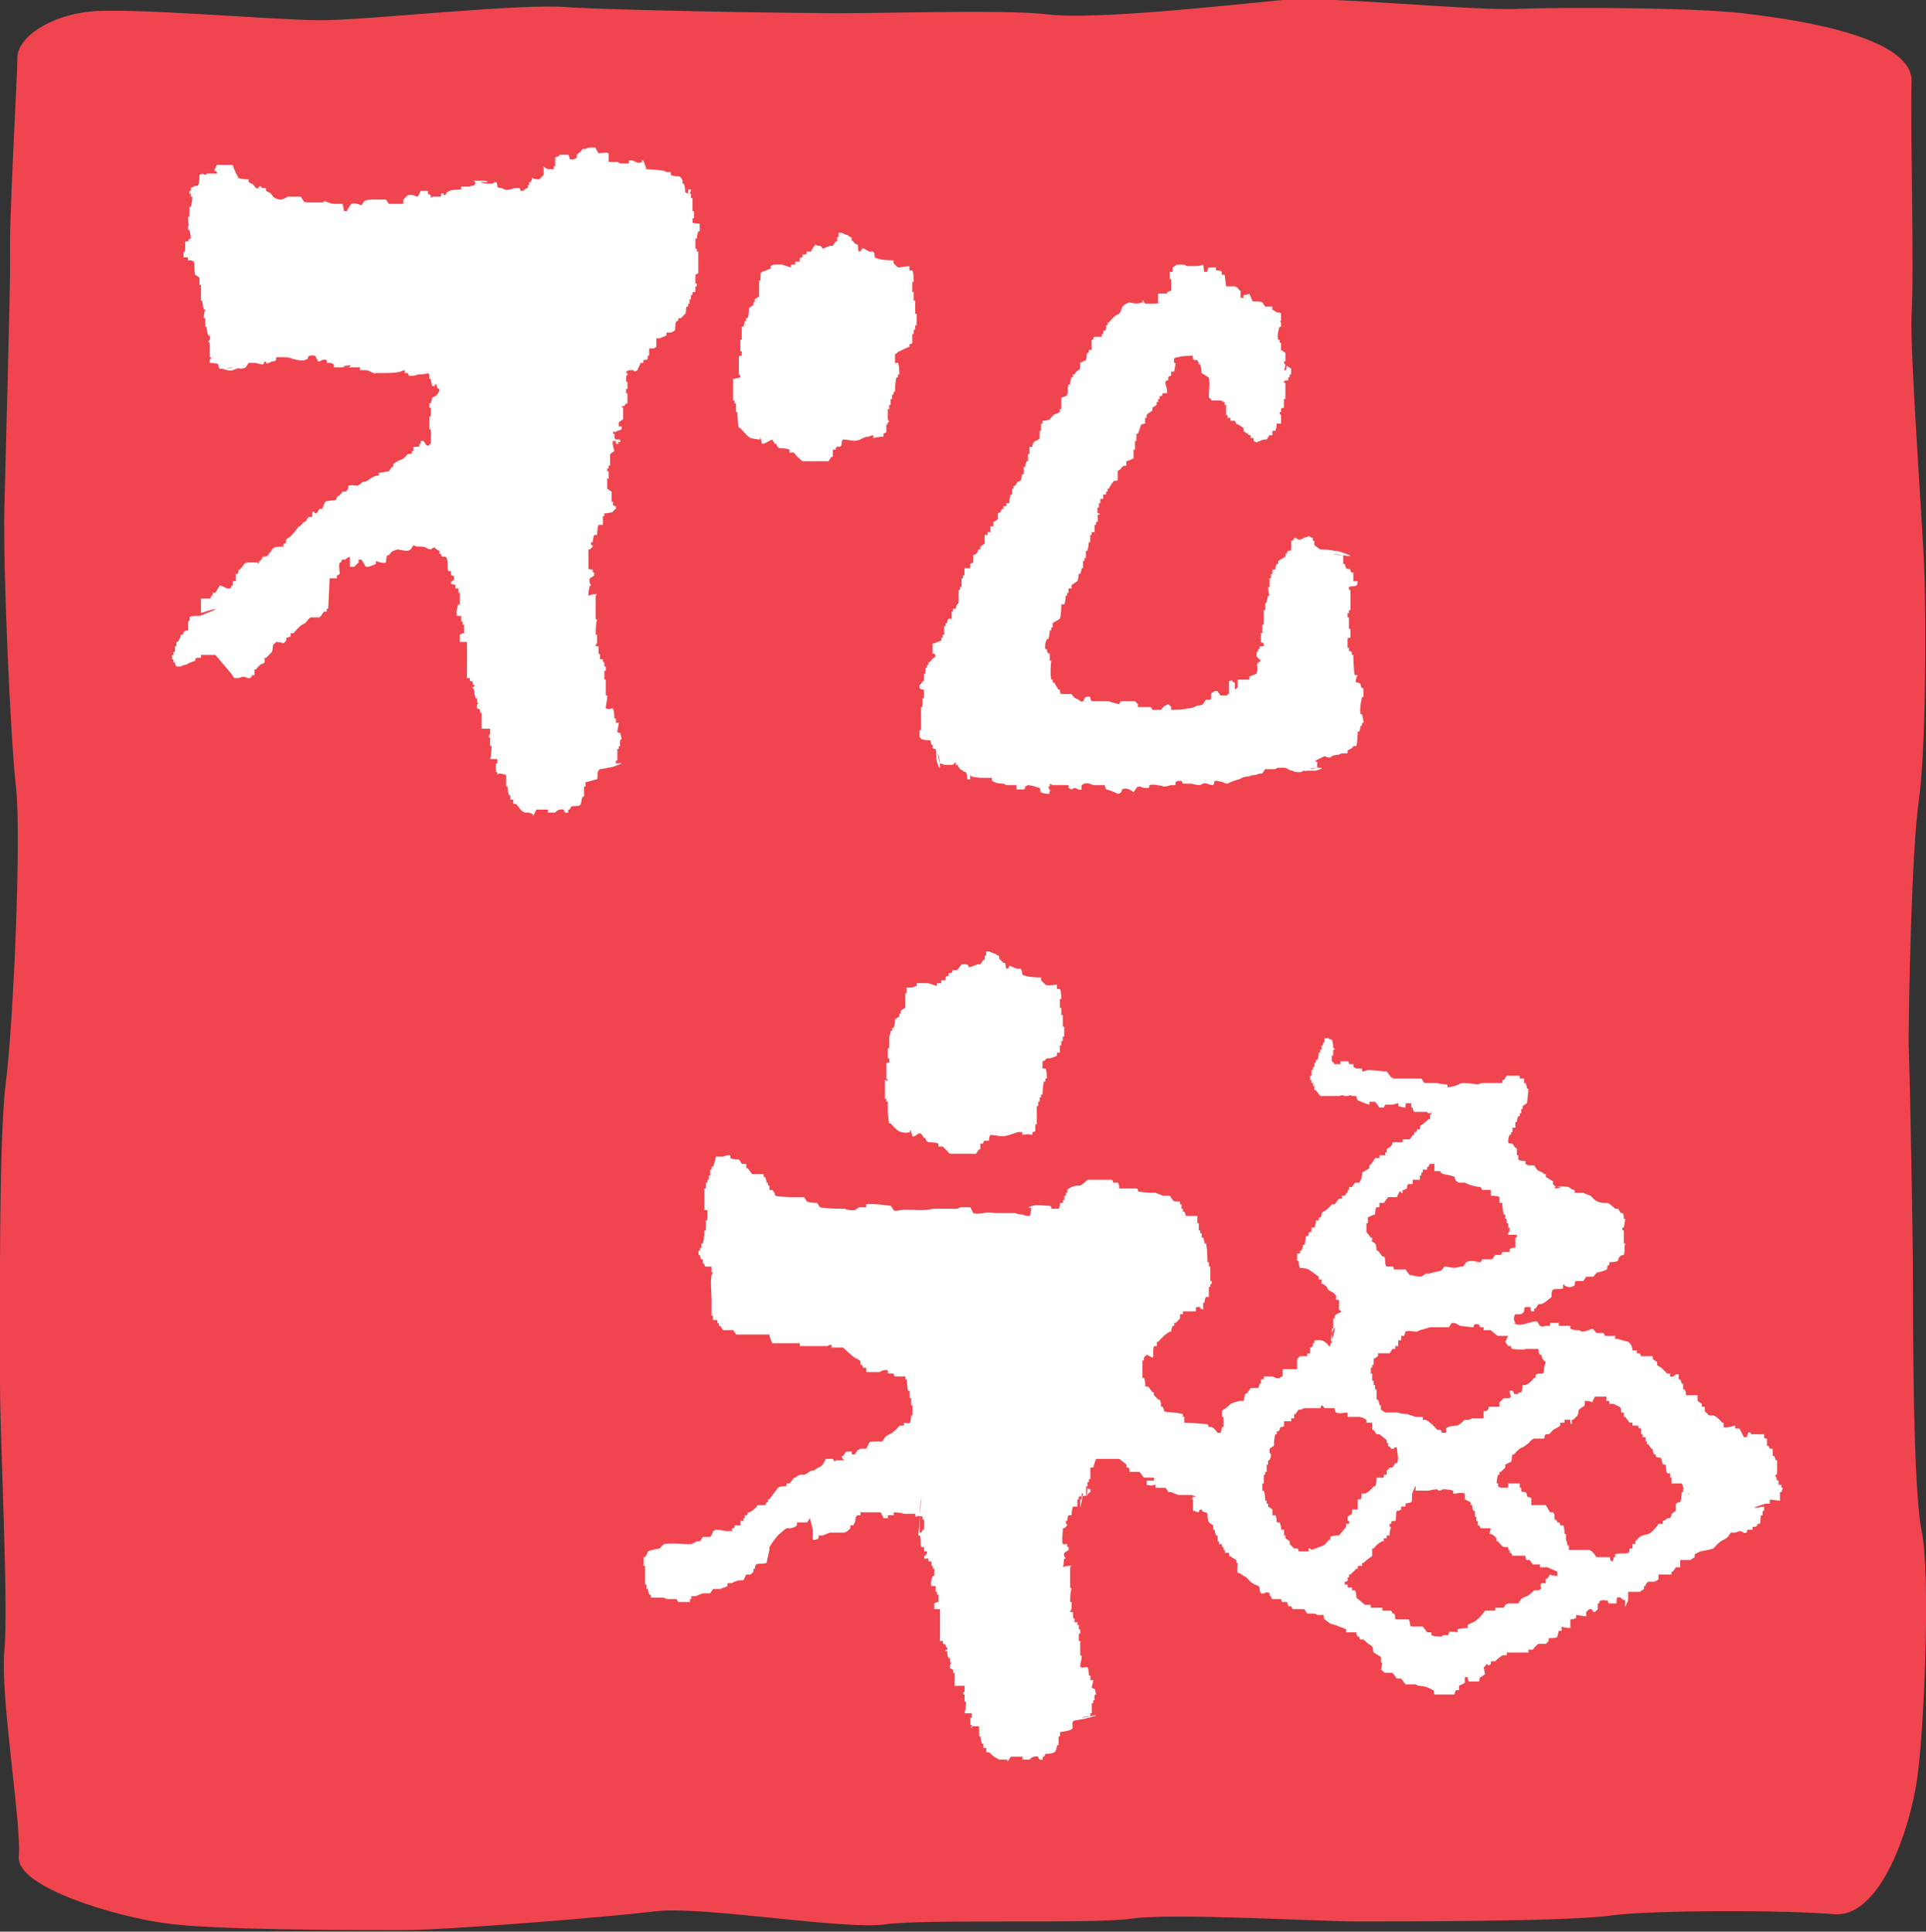 <?xml version="1.0" encoding="UTF-8"?><svg id="_レイヤー_2" xmlns="http://www.w3.org/2000/svg" viewBox="0 0 13.32 13.36"><rect x="0" y="0" width="13.32" height="13.36" fill="#333333" stroke="none"/><defs><style>.cls-1{fill:#fff;}.cls-1,.cls-2{stroke-width:0px;}.cls-2{fill:#f0454e;}</style></defs><g id="_レイヤー_1-2"><path class="cls-2" d="m13.29,10.59c-.06-.29-.06-1.42-.06-1.73,0-.31-.02-1.36-.03-1.64,0-.27.02-1.33.07-1.68.05-.35.05-1.21.04-1.55-.01-.34-.1-1.5-.09-1.81.02-.31-.01-1.31,0-1.61.02-.31-.77-.43-1.1-.47-.33-.05-1.28-.05-1.6-.04-.32.02-1.33-.09-1.65-.06-.32.03-1.3.14-1.62.1-.32-.04-1.31,0-1.59-.01-.28,0-1.41-.02-1.73-.04-.32-.03-1.39.09-1.71.09-.32,0-1.32-.09-1.6-.06C.34.11.12.26.12.4c0,.14-.06,1.14-.05,1.39,0,.26-.03,1.32-.04,1.72-.01.4.04,1.57.08,1.93.04.35-.02,1.67-.07,2.05C-.01,7.87,0,9.15,0,9.56c0,.41.06,1.55.03,1.86-.03.31.12,1.2.1,1.42-.02.22.7.42,1,.46.3.05,1.33.05,1.65.05.31,0,1.42-.09,1.75-.13.33-.04,1.3.13,1.59.09.29-.04,1.43,0,1.71-.04.28-.04,1.29.02,1.56.02.27,0,1.46,0,1.74-.04.28-.04,1.22-.04,1.56-.01.34.02.55-.68.58-1.03.04-.35.08-1.34.02-1.62"/><path class="cls-1" d="m6.51,4.43s0,0,0,0c0,0,0,0,0,0v-.02h.01v-.02h.01s0-.04,0-.06h.01v-.02h.01s0-.02.01-.03h.02s0-.03,0-.05h.01v-.02h.02s0-.02.01-.03h0s.01-.01.01-.01c0-.02,0-.06,0-.09h.01v-.02h.01s0-.04,0-.06h.01v-.02h.01s0-.03,0-.05c0,0,.04,0,.04,0,0,0,0-.02,0-.03,0,0,.02-.01.02-.01,0-.02,0-.03,0-.05,0,0,.01,0,.02-.01h0s.01-.01.01-.01c0,0,0-.02.01-.02h.01v-.02l.03-.02s0-.04,0-.06h.02v-.02s.02,0,.02,0c0,0,0-.03,0-.04h.02v-.03s.02-.01.02-.01h0s.01-.01.01-.01c0-.01,0-.03,0-.04,0,0,.01,0,.02-.01,0,0,0-.01.01-.02h.01v-.02h.02v-.02h.02s0-.03.01-.06h.01s0-.02,0-.04h.01v-.02h.01l.02-.03s.02,0,.02-.01c.01-.02,0-.02.01-.04h.01s0-.03,0-.05h.01s0-.02.01-.04h.01s0-.03,0-.05h.01s0-.03,0-.05h.02s0-.03.02-.04h0s.03-.01.03-.02c0-.01,0-.03,0-.05h.01s0-.03,0-.05h.01v-.02s.04,0,.05-.01h0s.03-.04.05-.04h0s.02-.01.02-.01c0,0,0-.02,0-.02h.01s0-.06,0-.08c0,0,.04-.01.04-.02.01-.02,0-.04.01-.07h.01s0-.02.01-.05h.01v-.02s0,0,.01,0c0,0,.02-.03.03-.03h0s.01-.01.01-.01c0-.02,0-.03,0-.04,0,0,.02-.01.02-.01h0s.02-.01.02-.01c.01-.02,0-.02.01-.05h.01v-.02h.02s0-.05,0-.07h.01s0-.02.01-.02c0,0,.04,0,.05,0v-.02h.01v-.02s.02-.01.02-.01c0,0,0-.02,0-.03h.01v-.02h.01s.03-.04.05-.05h0s.02-.01.02-.01c.02-.02.01-.05.05-.07h0s.02-.01.02-.01h0s.05.02.09,0c.03,0-.03-.02.01-.01,0,0,0,.01.01.02h.02s.02,0,.02,0c0,0,.08,0,.05-.01,0,0,0,0,0,0,0,0,0-.05,0-.06.02,0,.04,0,.06,0,0-.01.02-.02.03-.02,0-.03,0-.05,0-.08h-.01s0-.03,0-.05h.02v-.03l.03-.02s.03,0,.05,0h0s.02.01.02.01h0s.04,0,.06,0h0s.03,0,.05-.01c.01.02,0,.02.01.05h.02s0-.02.01-.03c.01,0,.04,0,.05,0v.02s.04,0,.04.01v.02h.02s.01.08.01.08c.01,0,.04,0,.06,0h0s.02.01.02.01h0s.01.02.02.02c0,.01,0,.03,0,.05h.02v-.02s.03,0,.04-.01c0,0,.02.04.02.05.02.01.04,0,.07.01l.02.03s.03,0,.05,0v.02l.03.02h0s.03,0,.03.01c0,0,0,.04,0,.05h-.01s.01.01.01.01c0,.01,0,.02,0,.03h-.01s-.02.05-.01.09h.01v.02h.01s0,.03,0,.05l.03.02s0,.04,0,.06h-.01s0,.02.01.02h0s0,.02-.01.04c.03,0,.01-.01.02-.03,0,0,.03.02.03.02,0,.02,0,.03,0,.04h-.01v.02h-.01v.02s-.03,0-.03.01c0,.02,0,0,.01.01,0,.04,0,.08,0,.11h-.01s0,.04,0,.06c0,0-.02,0-.02.01v.02h-.01s0,.02.01.02c0,.01,0,.04,0,.06h-.03s0,.03-.01.05h-.02v.03h-.02l-.02.03h-.02s-.03.01-.05.02h0s-.02-.01-.02-.01v-.02h-.02v-.02s-.02,0-.02-.01h0s-.02-.01-.03-.02v-.02s-.03-.02-.03-.02h0s-.02-.01-.02-.01c0,0-.01-.02-.01-.02,0,0-.03,0-.03,0v-.02h-.02v-.02h-.01s0-.05,0-.07h-.01v-.02s-.02,0-.02-.01h0s-.05,0-.07,0c0,0-.01-.02-.02-.02,0-.04.01-.1,0-.14l-.05-.03s0-.04-.01-.06h-.01s0-.02-.01-.03h-.02s-.01-.01-.01-.01v-.02s-.08,0-.1.01h0s-.02,0-.03.01c0,0,0,.03,0,.03h.01s0,.03-.01.06h-.02v.03s-.02,0-.02.01v.02h-.01s-.01.01-.01.01c0,.03.02.06.01.08,0,0-.03,0-.03,0,0,0,0,.02-.01.02h-.01v.02h-.01v.02h-.01v.02l-.03.02v.02s-.03.02-.03.02h0s-.01.01-.01.01v.02h-.01s0,.03,0,.04c0,0-.02,0-.03.01h0s-.01.04-.02.06h-.01s0,.03,0,.05h-.01s0,.04,0,.06h-.01s0,.04,0,.06c0,0-.04.02-.05.02,0,0,0,.02,0,.03,0,0-.02,0-.03.01h0s-.01.02-.02.02h0s-.01.01-.01.01c0,.02,0,.04,0,.06,0,.01-.02,0-.03.01h0s-.03.04-.03.05h-.01v.02h-.01v.02h-.02v.03h-.02v.03h-.01s0,.02,0,.03h-.01s0,.04,0,.04c0,0,.03,0,.01.01-.02,0,0,.02-.01.05h-.01v.02h-.01s0,.03,0,.05c0,0-.02,0-.02,0v.02h-.01s0,.03,0,.05h-.01s0,.03-.01.06h-.01s0,.03,0,.05h-.01v.02h-.01s0,.03,0,.05h-.01s0,.02-.01.04h-.01s0,.03-.01.05c0,0-.03.02-.03.02h0s-.01.01-.01.01v.02h-.02v.03h-.01v.02h-.01s0,.04-.01.06h-.02s0,.07-.01.1l-.05.03s0,.02,0,.03h-.01v.02h-.01s0,.03-.01.06h-.01s-.02.04-.01.07h.01s0,.02.01.03h.01s0,.03,0,.05h.01s-.01.08,0,.13h.01v.02h.01l.03.05h.01s0,.03.01.03c.02,0,.05,0,.07,0h0s.02.03.03.03h0s.02.01.02.01h0s.02.02.03.01c.01,0,0-.04.05-.03,0,0,0,.02.01.03.04,0,.08,0,.12,0h0s.02.01.03.01h0s.03.01.04.01c0,0,.01-.02.01-.02.02,0,.08,0,.1,0h0s.02.02.02.02v.02s.02,0,.03,0h0s.02,0,.06,0c0,0,.01.02.01.02.02,0,.04,0,.06,0,0,0,.02-.03.03-.03h0s.02-.01.02-.01h0s.02.02.02.02v.02h.02s.06,0,.09-.01h0s.03,0,.05-.01h0s.02-.01.02-.01h0s.03,0,.04-.01l.02-.03s.03,0,.03,0c.01-.01,0-.02.01-.05.03,0,0,0,.02-.01h.02l.02.03h.02s0,0,.03,0c0,0,0-.01,0-.01,0,0,0,0,.01,0,0-.03,0-.06,0-.09,0,0,.02,0,.02-.01,0,.02,0,0,.01.02h.01s0,.03,0,.05c0,0,.02-.02.02-.01,0-.02,0-.04,0-.06.02,0,.06,0,.08,0v-.02s.05-.02.05-.02c.02-.06-.02-.06.03-.09,0,0-.03-.03-.03-.03,0,0,0-.05.01-.03v-.02h.01s0-.02.01-.02h.02v-.02s-.02-.01-.02-.01c0-.02,0-.04,0-.06h.01s0-.04,0-.06h.01s0-.07,0-.1h.01s0-.03,0-.05h.01s0-.02.01-.05h.01s-.01-.03-.01-.06h.01s0-.04,0-.06h.01s0-.02,0-.03h.01s0-.02,0-.03h.02s0-.02.01-.04h.01v-.02l.05-.03v-.02h.01s0-.02.01-.02c0,0,.02,0,.02-.01,0-.02,0-.04,0-.06,0,0,.02,0,.02-.02.03,0,.02.02.05.01h0s.03-.02.06-.02c.01.02,0,0,.02.01v.02h.01s0,.03,0,.03c0,0,.04.03.04.03h0s.07,0,.1.01h0s.03,0,.05.01c.09.03.06.03.01.02,0,0,0,0,0,0-.12-.02-.05,0,0,0,0,.02,0,.04,0,.06h.01s.01.03.01.03c.01.01.02,0,.03.01,0,0,0,.02.01.02h.01s0,.04,0,.06h.03s0,.03-.01.03c-.02.01-.03,0-.05.01v.02h.01s0,.11,0,.14h-.01v.02h-.01s0,.03,0,.03h.01s0,.05,0,.08h.01s0,.04,0,.06c0,0-.02,0-.02.01,0,.02,0,.04,0,.06h.01v.02s.02.01.02.01v.02h.01s0,.1.01.14h.02s-.02.03-.01.05c0,0,.02,0,.03.01,0,0,0,.02.01.03h.01s0,.04,0,.06h-.01s-.02.08-.01.12h.01s.01.03.01.06h-.01v.02h-.01s0,.02-.01.04h-.01s0,.08-.01.1h-.02s0,.01-.02.02h0s-.02.01-.02.01v.02h-.03s-.02,0-.03.01h0s-.03,0-.05.01c0,0,0,.01-.02.01h0s-.03-.01-.03-.01h0s-.02.01-.04.02h0s-.02.01-.02.01c-.01.02,0,0,.01.01,0,0,0,.03,0,.04-.04,0-.09.02,0,0,0,0,0,0,0,0,.03,0,.06,0-.01.02-.02,0-.05,0-.07,0h0s.02.01-.01,0c-.01,0-.02.01-.02.01-.01,0-.02,0-.03,0h0s-.02,0-.03-.01h0s-.02,0-.03-.01h0s-.02-.01-.02-.01h0s-.02,0-.02,0h-.02s.01,0-.01,0c-.01,0-.02.01-.02.01-.02,0-.05,0-.07,0l-.02.03h-.02s-.02.01-.03.01h0s-.03,0-.04.01h0s-.03,0-.05.01h0s-.02.01-.02.01h0s-.04.01-.06.02h0s-.02.01-.02.01h0s-.02,0-.03-.01h0s-.04-.01-.06-.01h0s0,.02-.01.03c-.04,0-.04-.02-.07-.01h0s-.02.01-.02.01h0s-.03,0-.06-.01h0s-.02,0-.02,0c-.01,0-.03,0-.04,0,0,0,0-.02-.02-.02h0s-.02,0-.03.01v.02h-.03s-.03.01-.05.01h0s-.07-.02-.1-.01c0,0,0,.02-.01.02h-.02s-.02,0-.03-.01h0s-.03,0-.03.01l-.02.03s-.04-.04-.08-.02c0,0,0,.03-.03.03h0s-.02-.01-.02-.01h0s-.05-.02-.06-.02c0,0-.01-.03-.01-.03-.02,0-.06,0-.08,0h0s-.04-.02-.06-.01c0,0,0,0-.02.01,0,0,0,.03,0,.03-.02.01-.03-.01-.05-.01h0s-.02.01-.02.01h0s-.02-.01-.02-.01h0v-.02s-.08,0-.11,0h0s-.02-.01-.02-.01h0v.02h-.01s.01.04.02.03h0s-.02,0-.01.02c-.02,0-.04,0-.06-.01-.01,0,0-.02-.01-.03,0,0-.06-.02-.08-.02h0s-.02.01-.02.01c0,0,0,.02-.01.02-.02,0-.03,0-.05,0v-.03s-.05,0-.07,0h0s-.02-.01-.02-.01h0s-.04,0-.06-.01h0s-.02-.01-.02-.01v-.02s-.04,0-.06,0h0s-.05,0-.08-.01h0s-.01-.01-.01-.01c0,0,0,.03,0,.03h-.02s0-.03-.01-.05c0,0-.02,0-.02-.01h0s-.02-.01-.02-.01l-.02-.03h-.01v-.02s-.02.02-.02.02h-.02s-.02,0-.02,0h-.02s-.02-.01-.03-.01c0-.05-.03-.12,0,0h0s.01.08-.02-.01c-.01-.04,0-.06-.01-.09,0,0-.02,0-.02-.01v-.02h-.01s0-.03-.01-.03c-.01,0-.04,0-.06-.01,0-.02,0,0-.01-.01,0-.02,0-.03,0-.05h.01c0-.05,0-.11,0-.16h.01s0-.04,0-.06h.01s0-.04,0-.06c-.01,0-.02,0-.03-.01h0v-.02s.02-.02.02-.03h.01s0-.03,0-.05h.01s0-.03,0-.04h.01v-.02h.01v-.02h.01s.02-.03.03-.03h0s.01-.01.01-.01c0-.02-.01-.02-.02-.02,0-.02,0-.05,0-.07h.01Zm-4.91.23l.02.03s.03,0,.03,0h0s.03-.01.03-.01h0s.02,0,.03.01h0s0,0,.03,0c0,0,0,0,0,0-.02,0,0-.02,0,0,0,0,0,0,0,0v-.02h.02s0-.04,0-.04h.01s.03-.04.05-.04h0s.01-.01.01-.01c0-.01,0-.02,0-.03h.01s.01-.01.01-.01h0s.03-.03.03-.03c.01-.02,0-.05.02-.06h0s.01-.01.01-.01h0s.03,0,.05.01h0s.02-.02.02-.02v-.02s.02,0,.03-.01v-.02h.02s.03-.04.06-.06h0s.02-.01.02-.01c.02-.02.02-.03.04-.04h0s.03,0,.06,0h0s.01-.01.01-.01c0,0,.02-.03.02-.03h.02v-.02h.01s.01-.21.01-.21h.05v-.02s.02-.01.02-.01c0-.02-.01-.06,0-.08h.01s0-.02.01-.02h.02s.01-.01.01-.01h0s.02-.01.02-.01v.07h.03s.03-.03.03-.03v-.02h.02l.03.05h.02s.03-.01.05-.02v-.02s.05.02.07.01c0,0,0-.04.01-.05h.01s.02-.03.03-.03h0s.03-.01.03-.01h0s.05.01.07.01h0s.02-.01.02-.01l.02-.03s.02.01.02.01c.01,0,.02,0,.03,0h0s.03,0,.04.01h0s.02.01.03.01h0s.02-.02.03-.01h0s.01.01.01.01h0s.02.01.02.01v.02h.01s0,.02.01.02h.02s.01.01.01.01c.01.02,0,.06.01.09h.02s0,0,0,0c0,0,0,0,0,0,0,.01,0,.02,0,.03,0,0,.02,0,.02.01,0,0,0,.04-.01.02,0,0,0,.02-.01.01v.02s.03,0,.03.01v.02h.02s0,.02,0,.03h.01v.02h0s0,.04,0,.06h-.01s-.02.05-.01.08h.03s0,.03,0,.04h.01v.02h.01s0,.04,0,.06h-.01s-.02.01-.02.01c0,.01,0,.03,0,.05.01,0,.03,0,.05,0v.17s0,.06,0,.08h.02v.02s.02,0,.02.01c0,.02,0,.01.01.02.02.01-.03.01-.01.02h0s.01.01.01.01c0,.02,0,.03.01.06h.01s0,.02,0,.03h.01s-.02.02-.01.04c0,0,.01,0,.02.01v.02h.01s0,.07,0,.1c0,0,0,0,0,0t0,0s0,0,0,.01c.01,0,.04,0,.06,0,0,.02,0,.03,0,.04,0,0-.01,0-.01.02h.01s0,.04,0,.06h.01s0,.05-.01.09c.01,0,.04,0,.05,0,0,.01,0,.02,0,.03h-.01s0,.04,0,.06h.01v.02s0,0,0,0c0-.01,0,0,0,0,0,0,0,0,0,0,0,0,0,0,.01,0,0,0-.02,0,0-.01.01,0,.02,0,.05.01,0,.03,0,.05,0,.08h.01s0,.03.01.06h.01s0,.02,0,.03h.02v.03h.02s.03.04.04.05h0s.02.01.02.01h0s.02,0,.02,0h0s.02,0,.03.01c.02,0,0,.01,0,.01,0,0,0,0,.01,0h0s.02-.04.02-.04c.02,0,.05,0,.08,0v.02s.03,0,.05,0c0,0,.02-.03.06-.02,0,0,0,.03.03.02v-.02h.01s.01-.02.01-.02c.02-.01.04,0,.06-.01.01,0,.01-.04.02-.06h.01s0-.05,0-.07h.01s0-.02,0-.03c.01,0,.07-.02.08-.02.01-.02-.01-.05.02-.07h0s.07-.01.1-.02c.08-.03.05-.02.01-.02h0c-.11.03-.05.01,0,0v-.02h.01s0-.05,0-.08h.01v-.02h.01s-.01-.04.01-.05c0,0-.01-.04-.01-.04,0,0-.02,0-.02-.01,0-.01.01-.05.01-.06h-.02v-.03h-.01s0-.04-.01-.07c-.04,0-.01.01-.05,0,0-.04.01-.04.01-.09h-.01v-.11h-.01s0-.04,0-.06h.01s0-.02,0-.03h-.01s0-.02,0-.03h-.01v-.02h-.02v-.04s0,0,0,0c0,.01-.02,0,0,0,0,0,0,0,0,0h-.01s0-.03,0-.05h-.02s0-.02.01-.02c0-.02,0-.04,0-.06h-.01s0-.09.01-.1h0s-.01-.01-.01-.01v-.16s0,0,.01-.01c-.03,0-.03,0-.06.01,0-.03,0-.03.01-.07h.01s-.02-.02-.01-.05l.03-.02v-.02h-.01v-.02s-.03,0-.03-.01c0-.03,0-.1,0-.13h.01s.02-.02.02-.02c0-.02-.02,0-.01-.03h.01s0-.03.01-.05h.02s0-.05.01-.07c0,0,.03,0,.03,0,0-.01,0-.04,0-.06h.01v-.02s.04,0,.06-.01c0,0,0-.01.02-.02v-.02s-.02,0-.02-.01v-.02h-.01s0-.02,0-.03h0s0-.03,0-.04l-.03-.02s0-.05,0-.07h.01s0-.03,0-.05h-.01v-.02h.01v-.02h.01s0-.06,0-.08l.03-.02s-.02-.06-.01-.07h.02v.02h.02s-.02-.02.01-.01v-.02s-.03,0-.03,0h0s0,0-.01-.01c0-.01,0-.02,0-.03h-.01s0-.03.01-.01h0s.02-.01.05-.02v-.02h-.02s0-.02,0-.03l.03-.02s0-.05,0-.08c-.02,0,0-.02.01-.01,0-.02.02-.02.02-.02,0-.02,0-.05,0-.07h-.01s0-.03,0-.03h.01s0-.03,0-.05h-.01s0-.07.01-.04v-.02s-.03,0,.01-.02c.01,0,.02,0,.03,0h0s.01.01.01.01h0s.02-.01.02-.01c0-.01.02-.04.02-.05h.02v-.02s.03,0,.03-.01v-.02h.01s0-.03,0-.05c0,0,.02,0,.03,0h0s.02-.01.02-.01c0,0,0-.05,0-.06h.02s.03-.01.05-.02v-.02h.03s.03-.01.03-.02c0,0,0-.05.01-.06h.01s0-.02.01-.02h.01s.03-.03.03-.03c.01-.02,0-.03.01-.05h.01v-.02h.01s0-.02,0-.03h.01s0-.02,0-.03h.01v-.02h.02s0-.03,0-.04h.01v-.02h-.01s0-.04,0-.06c0,0,.02-.01.02-.01,0-.04,0-.11,0-.15h-.01v-.02h-.01s0-.05,0-.07h.01s0-.02.01-.05h.01s0-.04,0-.05c0-.01-.03,0-.05-.01v-.03h.01s0-.03,0-.05h-.01s0-.06,0-.09h-.01s0-.03,0-.03h-.01s.01-.02.01-.03h-.02s0,.03,0,.03c0,0-.02-.01-.02-.01,0-.02,0-.03-.01-.06h-.01s.01-.03-.02-.05h0s-.04,0-.06-.01v-.02h-.03s-.02-.01-.02-.01h0s-.08-.01-.12-.01c0-.01-.02-.06-.02-.06-.03-.01,0,0-.01.01-.04.02-.05-.02-.09-.01v.02h-.06s-.02-.01-.02-.01h0s-.03,0-.06,0c0,0,0-.05,0-.06-.02-.01-.05,0-.07,0h0s-.02-.03-.02-.04c0,0-.02,0-.04,0,0,0-.01,0-.03.01h-.02s-.02.03-.03.03h0s-.01.01-.01.01v.02s-.02.02-.05.01c0,0,0-.02-.01-.03-.02,0-.04,0-.06,0,0,.02-.03.01-.03.02,0,.01,0,.04,0,.06h-.01v.02s-.03,0-.04,0h0s-.02-.01-.02-.01h0s-.01-.01-.01-.01c0,.01,0,.04,0,.06,0,0-.03.03-.03.03-.02,0-.03,0-.05-.01,0,.01,0,.01-.01.03h-.01v.02h-.01v.02s-.03.01-.03.02h-.02s0-.02-.01-.02c0,0-.02,0-.03,0h0s-.05.02-.07.01h0s-.02-.01-.02-.01h0s-.03,0-.03-.01c0,0,0-.03-.01-.03-.02,0-.02.01-.02.01-.01,0-.03,0-.05,0h0s-.08-.02,0-.01h0s.04,0-.01-.01c-.01,0-.04,0-.06,0-.04,0,.02,0-.01.03-.01.01-.02,0-.03.01h0s-.05,0-.06,0v.02s-.06,0-.08.01h0s-.02.01-.02.01c0,0-.01.02-.01.02-.02,0,0-.02-.03-.01v.02s-.04,0-.06,0h0s-.01.01-.01.01v-.02s-.02-.01-.02-.01v-.02s-.03,0-.05,0c0,0-.02.04-.02.04-.02,0-.03-.02-.07-.01h0s-.03.03-.03.03c0,0,0,.03,0,.03-.01,0-.03,0-.04,0h0s-.02,0-.06,0l-.02-.03s-.02,0-.03,0h0s-.02,0-.02,0c-.02,0-.03,0-.05,0h0s-.03,0-.05.01l-.02.03s-.04-.02-.07-.01h0s-.03.04-.03.05h-.02s-.01-.05-.01-.05c-.01,0-.03,0-.05,0h0s-.03,0-.05-.01h0s-.02-.01-.03-.01h0s0,.01,0,.01h0s0,0,0,0c-.01,0-.03,0,0,0h0s0,0,0,0c0,0,0,0-.01,0-.03,0-.07,0-.1,0h0s-.03,0-.03-.01l-.02-.03s-.07,0-.09,0h0s-.03.02-.05.02h0s-.03,0-.05-.02h0s-.02-.03-.03-.03h0s-.02-.01-.02-.01v-.02h-.03s0-.02-.02-.01c0,0,0,.02-.02.01h0s-.02-.03-.03-.03h0s-.02-.01-.02-.01v-.02s-.06,0-.07-.01h0s-.03-.05-.04-.09h-.11s-.03.06-.01.04c0,0,.02.02.01.02-.01,0-.05,0-.07,0h0s-.01.01-.01.01h0s-.02-.01-.02-.01h0s-.02.01-.02.01c0,.02,0,.05-.01.07,0,.01-.02,0-.03.01h0s-.02.01-.02.01v.02h-.01v.02h.01v.02h.01s0,.04-.01.07h-.01s0,.05,0,.07h-.01s0,.06.01.06h-.01s0,.02,0,.03h.01s.01.03.01.06h-.01s-.01.02-.01.02h-.02s0,.04,0,.06c0,0,0,0,0,0,0,0,0,0,0,0,0,0,0,0,0,.01h-.01s0,.04,0,.04c0,0,.02,0,.03,0v.02s.04,0,.04.01c.01.02,0,.06.01.09l.03.02s0,.03,0,.05h.01s0,.08,0,.11h.01s0,.03.01.06h.01s-.01.02-.01.06h.01s0,.04,0,.06h.01s0,.03.01.06h.01s.01.03-.01.04h0s.01.01.01.01c0,.04,0,.07,0,.1h.01s0,.03-.01.01c0,0,0,.03,0,.03h.01s.04,0,.05.01c0,0,0,.02.01.03h.02s.05.02.07.01c.06-.02.04-.02.01-.02h0c-.09.02-.04,0,0,0h0s.05.02.08,0l.02-.03h.02s0-.01,0-.01c0,0,.02,0,0,0,0,0-.01,0,0,.01.01,0,.02,0,.03,0h0s.03.01.05.01c0,0,.01-.02.01-.02.02,0,0,.02.03.01h0s.02-.01.02-.01h0s.02,0,.03-.01v-.02s.04,0,.06,0h0s.03,0,.05.01h0s.06.02.09.01h0s.02-.01.02-.01c0,0-.01-.03.05-.02,0,0,.02.04.02.04.03,0,.02-.02.06-.01v.02h.03s.02.01.02.01v.02h.03s.04,0,.06,0c0,0,0,0,.01,0h0c-.11,0,.07-.03,0,0h0s.06,0,.08,0v.02s.03,0,.04,0h0s.02,0,.03.01h0s.02.01.03.01h0s-.02.01.01,0c.02,0,.03,0,.05,0h0s-.01,0,.01,0h.01s.07,0,.1-.01h0s.02-.01.03-.01v.02h.02s.01.02.01.02c.02,0,.04,0,.06-.01h0s.05,0,.07-.01h0s.01.01.01.01c0,0,0,.02,0,.03h.01s0,.02.01.05h.02s-.01-.02.01-.01c0,0,0,.03.02.03h0s0,.03-.03.05h0s-.02.01-.02.01c0,0-.01.04-.01.04h-.01s0,.02,0,.03h.01s0,.04,0,.06h-.01s0,.06,0,.09h.01s0,.07,0,.1c-.02,0,0,.02-.03.01l-.02-.03h-.02v.02h-.01v.02s-.04,0-.04,0c0,.01,0,.02,0,.03h-.01s0,.02-.01.02h-.02s-.03.04-.05.04h0s-.02.01-.02.01h0s-.02.01-.03.02v.02h-.01l-.02.03h-.01s-.04.01-.06.01c0,0,0,0,0,0,0,0,0,0,0,0,0,0,0,0,0,0,0,0,0,0,0,0,0,0,0,0,0,0v.02h-.01s-.02,0-.03.01h0s-.02.01-.02.01h0s-.01.01-.01.01h0s-.02.01-.02.01h0s-.02,0-.03.01h0s-.01.01-.01.01h0s-.02.01-.02.01h0s-.04-.01-.06,0h0s0,.03-.02.04h-.02s-.02.03-.03.03h0s-.01.01-.01.01c-.01.02.01,0-.01.02h0s-.05,0-.07.01c0,0-.02.04-.02.05h-.02l-.02.03s-.03,0-.01-.01h-.02s0,.03,0,.03c0,.01-.02,0-.03.01h0s-.01.02-.02.03h-.01s-.02.03-.03.03h0s-.01.01-.01.01h0s-.03.04-.05.06l-.03.02s0,.03-.01.03h-.01v.02s-.05,0-.07.01h0s-.04.06-.05.06h-.02l-.02.03h-.01v.02s0,0-.01-.01c-.01,0-.04,0-.06,0h0s-.02,0-.03.01h0s-.03.04-.03.04h-.01s0,.03-.01.03h-.01s0,.03,0,.05h-.02v.03h-.01s0,.02-.01.02h-.02s-.02-.01-.02-.01h0s-.02-.01-.03-.01h0s-.03.05-.03.05h-.02v.02h-.01s0,.02-.01.02c-.02,0-.04,0-.06,0v.1c.09-.03.18-.05-.01.02,0,0-.02,0-.03,0h0s-.03,0-.04.01h0s.01.02-.01.03c0,.01,0,.05,0,.06h-.01s-.02.01-.02.01c0,0,0,.02-.01.02h-.01s0,.02-.02.05h-.01s0,.02,0,.03h-.01s0,.03,0,.04h-.01v.02h-.01s0,.02,0,.03h.01v.02h.01s0,.02.01.03c.01,0,.02,0,.03,0h0s.02-.01.02-.01h0s.02,0,.03-.01h0s.02-.01.05-.02c0,0,0-.02.01-.02,0,0,.03,0,.03,0v-.02s.08,0,.1,0m3.59-1.91h-.01s0,.1,0,.15h.01v.02h.01s0,.04,0,.06h.01s0,.08.01.11h.01s.04.05.07.07h0s.05.01.06.01c.02,0,0-.01,0-.01,0,0,0,0,0,0,0,0,0,0,.01,0,0,0,.01.04.01.04.02,0,.03-.01.05-.02h0s.02-.01.02-.01c0,0,.02.03.02.03h.01s0,.02.02.03h0s.05,0,.07.01v.02h.03s.03.04.05.05h0s0,.01.02.01c.01,0,.03,0,.04,0-.01,0-.03,0-.04,0-.2,0,.05,0,.05,0h0c.05,0,.07,0,.12,0l.02-.03h.01s0-.04,0-.05h.02s0-.02.01-.02h.02s.01-.01.01-.01c0-.01,0-.03.01-.04.05,0,.07.02.12,0h0s.03-.02.06-.02h0s.02-.01.03-.01v.02s.04-.01.07-.01v-.02s.02-.01.02-.01c0-.02,0-.03,0-.05h.01s0,0,0,0c-.02,0,0-.02,0,0,0,0,0,0,0,0v-.02h.01s-.01-.02-.01-.02c0-.02,0-.05,0-.07h.01s0-.02,0-.03h.01s0-.02,0-.04h.01s0-.02,0-.03h.01v-.02h.01s0-.06.01-.1h.01v-.02h.01s0-.07-.01-.08h-.02s0-.04,0-.06c.01,0,.02-.02.03-.02h0s.02-.01.02-.01h0s.04-.02.05-.02v-.02s.02,0,.02-.01c0-.02,0-.04,0-.06h.01s0-.02,0-.03h.01v-.03h.01s0-.05,0-.08h-.01s0-.06,0-.09h-.01s0-.04,0-.06h-.01s0-.05,0-.07h.01s0-.07-.01-.08h-.02v-.03s-.08.01-.08.01h0s-.03-.03-.03-.03v-.02h-.02s-.08,0-.11-.02h0s0-.03-.01-.04h-.03s-.04-.03-.05-.02c0,0,0,.02-.02.02-.01-.02,0-.03-.01-.05h-.01s-.03-.03-.03-.03v-.02s-.02,0-.02-.01h0s-.03-.01-.05-.02h-.02v.03h-.01s0,.02,0,.03h-.01l-.02.03h-.02s-.05.02-.05.02c0,0-.01-.02-.02-.02h0s-.03,0-.03-.01h0s-.03.04-.03.05c0,0-.03,0-.03,0,0,0,0,.02-.01.02h-.02v.02s-.02,0-.02.01v.02h-.03v.02h-.03v.02s-.06-.02-.06-.02c-.01,0-.04,0-.06,0h0s-.02.01-.02.01v.02h-.01s-.02.01-.02.01h0s-.03.01-.03.01h0s-.01.01-.01.01c0,0,0,.03,0,.05h-.01s0,.08,0,.11l-.03.02v.02h-.01v.02l-.03.02s0,.05-.01.07h-.01v.02h-.01s0,.02-.01.04h-.01s0,.06,0,.09h-.01s0,.06,0,.08h.01s0,.03,0,.03c0,0-.02,0-.02.01,0,.04,0,.09,0,.12,0,0,.01,0,.01.02"/><path class="cls-1" d="m6.13,7.47h-.01s0,.09,0,.13h.01v.02h.01s0,.03,0,.05h0s0,.07.01.1h.01s.04.05.07.06h0s.04.01.06,0c.02,0,0,0,0-.01,0,0,0,0,0,0,0,0,0,0,.01,0,0,0,.01.04.01.04.02,0,.03-.01.04-.02h0s.02,0,.02,0c0,0,.02.03.02.03h.01s0,.02.02.03h0s.05,0,.07.01v.02h.03s.03.03.04.04h0s0,.01.02.01c.01,0,.02,0,.04,0-.01,0-.03,0-.04,0-.2,0,.05,0,.05,0h0c.05,0,.07,0,.12,0l.02-.03h.01s0-.03,0-.04h.02s0-.02.01-.02h.02s.01,0,.01,0c0-.01,0-.03.01-.04.05,0,.07.02.13,0h0s.03-.01.06-.02h0s.02,0,.03,0v.02s.04-.01.07,0v-.02s.02,0,.02-.01c0-.01,0-.03,0-.04h.01s0,0,0,0c-.02,0,0-.01,0,0,0,0,0,0,0,0v-.02h0s0-.02,0-.02c0-.02,0-.04,0-.06h0s0-.02,0-.03h.01s0-.02,0-.03h.01s0-.02,0-.03h.01v-.02h.01s0-.05.01-.09h.01v-.02h.01s0-.06-.01-.07h-.02s0-.03,0-.05c.01,0,.02-.01.03-.02h0s.02,0,.02,0h0s.04-.01.05-.02v-.02s.02,0,.02,0c0-.02,0-.03,0-.05h.01s0-.02,0-.03h.01s0-.02,0-.03h.01s0-.05,0-.07h-.01s0-.06,0-.08h-.01s0-.03,0-.05h-.01s0-.04,0-.06h.01s0-.06-.01-.07h-.02v-.03s-.07.01-.08,0h0s-.03-.03-.03-.03v-.02h-.02s-.08,0-.11-.02h0s0-.02-.01-.04h-.03s-.04-.02-.05-.02c0,0,0,.02-.02.02-.01-.02,0-.02-.01-.04h-.01s-.03-.03-.03-.03v-.02s-.02,0-.02-.01h0s-.03-.01-.05-.02h-.02v.03h-.01s0,.02,0,.03h-.01l-.02.03h-.02s-.05.02-.06.02c0,0,0-.02-.02-.02h0s-.03,0-.03,0h0s-.03.04-.03.04c0,0-.03,0-.03,0,0,0-.01.02-.01.02h-.02v.02s-.02,0-.02.01v.02h-.03v.02h-.03v.02s-.06-.02-.06-.02c-.01,0-.05,0-.06,0h0s-.02,0-.02,0v.02h-.01s-.02.01-.02.01h0s-.02,0-.03,0h0s-.01,0-.01,0c0,0,0,.03,0,.04h-.01s0,.07,0,.1l-.03.02v.02h-.01v.02l-.03.02s0,.04-.01.06h-.01v.02h-.01s0,.02-.01.04h0s0,.05,0,.08h-.01s0,.05,0,.07h.01v.03s-.02,0-.02,0c0,.03,0,.08,0,.11,0,0,.01,0,.01.02"/><path class="cls-1" d="m12.31,10.38s0-.05,0-.06h.01s.01-.03.01-.03h-.01v-.02s-.02,0-.02,0c0-.01,0-.02,0-.03h-.01s0-.01-.01-.03h-.01s.02-.01.02-.02v-.03s0,0,0,0c0-.02,0-.04,0-.06h-.01s0-.01-.01-.03h-.01s0-.04,0-.05h-.02s-.01-.02-.01-.02h-.01s0-.03,0-.05c0,0-.02,0-.02-.01v-.02h-.02s-.05,0-.07,0c0,0,0-.02-.02-.01,0,0,0,0-.01.03h-.02s-.02-.04-.03-.06c0,0-.03,0-.03,0v-.02s-.07.02-.08.01c0,0,0-.03,0-.03h-.01s-.03-.04-.06-.05h0s-.03,0-.03,0h0s-.03-.03-.03-.03c0,0,0-.02,0-.03h-.02v-.02l-.03-.02s0-.03,0-.04c-.02,0-.06,0-.08,0,0-.02,0-.02-.01-.04h-.01s0-.03,0-.04h-.01s0-.01-.01-.03h-.01s0-.03,0-.03c-.02-.02-.03.02-.06.01v-.02h-.02s-.03-.03-.04-.04h0s-.02-.01-.03-.02v-.02l-.03-.02v-.02s-.05,0-.08,0c0,0-.01-.02-.01-.02h-.02v-.02h-.03s0-.04-.03-.06h0s-.05-.01-.07-.02h0s-.02,0-.02,0v-.02s-.05,0-.07,0c0,0-.01-.02-.01-.02-.01,0-.04,0-.05,0h0s-.02-.03-.03-.03h0s-.04.02-.07.02h0s-.02-.01-.02-.01h0s-.02,0-.02,0h0s-.02,0-.04-.01v-.02s-.06,0-.08,0v-.02h-.02s-.04,0-.04,0v.02h-.03s-.02.01-.04,0c0,0-.02-.03-.02-.03-.02,0-.03,0-.06.01h0s-.06.02-.08.01c-.03-.01-.02-.01-.01-.01,0,0-.01-.02-.01-.02,0-.02,0-.03.01-.04h0s0,0,.01,0h.02s.02,0,.03-.02c0,0,0-.03.01-.03,0,0,.03,0,.03,0,.01,0,0,.01.01.03h.02v-.02h.01l.02-.03h.02s.02-.01.02-.01h0s.04-.03.05-.04v-.02h0s0-.02.01-.03c.01-.01.05,0,.07-.01v-.03s.02.03.06.02h0s.02-.01.02-.01c0,0,0-.03.01-.03.01,0,.03,0,.05,0l.02-.03h.02s.03,0,.03,0h0s.02-.03.03-.03h0s.05-.01.06-.02c.01,0,0-.01.01-.03h.01v-.02s.04,0,.06-.01h0s0-.03.03-.04h0s.01,0,.01,0c.01-.03,0-.04.01-.08h-.01s0-.06,0-.09h-.01v-.02h.01s.01-.05.01-.06h-.01s0-.04-.01-.04h-.01l-.02-.03h-.02s-.03-.03-.05-.04h0s-.03,0-.03,0h0s-.03,0-.06-.02h0s-.02-.02-.03-.03h0s-.03-.01-.05-.02h0s-.04,0-.06,0v-.02h-.01s-.02-.01-.03-.02h0s-.06-.01-.08,0c0,0,0,0-.01,0h0c.09,0-.05.02,0,0h0s-.02-.02-.02-.02v-.02s-.05-.03-.05-.03v-.02s-.02,0-.02-.01h0s-.03-.01-.04-.02l-.02-.03h-.02s-.02,0-.02,0h0s-.02-.01-.02-.01v-.02s-.04,0-.05-.01c0,0,0-.02,0-.03h-.01s0-.03,0-.05h-.01l-.02-.03s-.03,0-.03-.01c0-.02,0-.03.01-.05h.01s0,0,0,0c-.02,0,0-.01,0,0,0,0,0,0,0,0v-.02h.01s0-.02,0-.03h.02s0-.03,0-.04h.01s0-.02.01-.04h.01v-.02h.01s0-.02,0-.03h.01v-.02l.03-.02s.01-.08.01-.1h-.01s0-.02-.01-.04h-.01s0-.03,0-.03c0,0-.03,0-.03,0v-.02s-.08,0-.09,0l-.02.03h-.01v.02s-.04,0-.04,0h0s-.02,0-.03,0h0s-.05,0-.07,0h0s-.03.01-.03.01h0s-.07-.01-.1-.01h0s-.02,0-.03.01h0s-.05.02-.08.02v-.02s-.05,0-.07-.01h0s-.07,0-.07,0h0s-.02,0-.02,0l-.02-.03s-.02,0-.03,0h0s-.04,0-.07,0h0s-.07,0-.09,0h0s-.02-.01-.02-.01l-.03-.04h-.02s-.09-.01-.11-.01h0s-.02.01-.04.01v-.02s-.03,0-.04,0h0s-.02-.01-.02-.01v-.02h-.03s0-.02-.01-.02c-.01,0-.03,0-.05,0,0,0,0,.02,0,.02-.02,0-.03,0-.05,0,.02,0-.01-.02-.01-.02,0-.01,0-.03,0-.04h.01s0-.02,0-.04c.01,0,.01,0,.01-.01h-.01s0-.05-.01-.06c0,0-.02,0-.02-.01h0s-.01,0-.01,0h-.02v.03h-.01v.02h-.01s0,.02,0,.03h-.01v.02h-.01s0,.03-.01.05h-.01v.02h-.01s0,.02,0,.03h-.01v.02h-.01s0,.02,0,.04h-.01s0,.02,0,.03h.01v.02h.01v.02h.01s0,.02,0,.03h.01l.03.04s.02,0,.02,0c0,0,.03,0,.03,0h0s.06,0,.08,0h0s.03-.01.04,0h0s.02,0,.02,0h0s.02-.01.03,0h0s.02,0,.03,0c0,0,0,.02.01.03,0,0,.07.03.08.03v-.02s.02,0,.04,0l.03.04s.02,0,.03,0c0,0,.01-.02.01-.02.02,0,.03,0,.05,0h0s.04-.01.04-.01v.02h0s.03.01.05.01c0-.02,0-.03.01-.03h.02s0,0,0,0c0,0,0,0,.01,0,0,0,0,.02,0,.03h.01s0,.02.01.03h.02s.05,0,.07,0c0,0,0,.01.02.01.02,0,0-.01,0-.01,0,0,0,0,.01,0,0,.01,0,.02-.01.02,0,0,0,.02,0,.03h-.01s-.03.03-.05.04h0s-.01.01-.01.01v.02s-.02,0-.02,0c0,0,0,.02-.01.02h-.01v.02h-.01l-.02.03s-.03,0-.05,0h0v.02h-.01s-.03,0-.05,0h0s-.01,0-.01,0h0s0,.03-.03.04h0s-.01.01-.01.01v.02h-.01s0,.02,0,.02c-.02,0-.02,0-.04,0v.02h-.03s-.03.05-.04.05h0v.02l-.05.03s0,.04-.01.05h0s-.01.02-.01.02c0,0-.03,0-.03,0l-.02.03h-.02v.02h-.01v.02h-.01s0,.01-.01.02h-.02s0,.02,0,.02h-.02s-.03.04-.03.04h-.02s-.03.04-.06.05h0s-.01.01-.01.01c0,0,0,.03-.01.03h-.01v.02h-.02s0,.03-.01.05h-.02v.03s-.02,0-.02.01c0,0,0,.02-.01.02h-.01s0,.04-.01.06h-.01s0,.02-.01.04h-.01v.02s-.02,0-.02,0c0,0,0,.05,0,.05h.01s0,.03.01.05c-.01,0-.02,0-.01,0,.03,0,.05,0,.07.01h0s.07.05.07.05v.02h.02v.03h.01s.03.02.03.03c0,0,0,.01.02.02h0s.02.01.02.01h0s.02.02.02.02c0,0,0,.02,0,.03h.02s0,.05,0,.07c0,0,.02,0,.01.02h-.01s-.02.01-.03.02v.02h-.01s0,.05,0,.07h-.01s0,.02,0,.03h0c.06-.14-.03.18,0,0h0s0,0,0,.01c0,.02,0,.04,0,.06h-.01v.02h-.01s-.03-.05-.08-.04h0s-.02,0-.02,0v.02h-.01s0,.02-.01.03h-.01s0,.03,0,.04h-.02v.02h-.03s-.02,0-.02,0c0,0-.02.02-.02.02,0,.02,0,.05,0,.07-.03,0-.07,0-.1,0,0,.01,0,.04,0,.05-.02,0-.01.02-.05.01h0s-.02-.01-.02-.01h0s-.04,0-.06,0v.02h-.02v.03h-.01s0,.02-.01.03h-.02s-.02,0-.03,0h0s-.03.04-.03.04c0,0,0,0-.01,0,0,0-.01.05-.01.05,0,0-.03,0-.03,0h0s-.04.01-.06.02h0s-.03.03-.05.04h0s-.01.01-.01.01c0,.01,0,.03,0,.04h.01s0,.05,0,.07h-.01s0,.02-.01.04h-.02s-.02-.03-.04-.04h0s-.02,0-.02,0c0,0-.01-.02-.01-.02h-.01s-.1-.01-.14-.01h0s-.01,0-.01,0c0-.01,0-.03,0-.04h-.01v-.02s-.05-.01-.06-.01c0,0,0,0,0,0h0s-.05,0-.07-.01c0-.01,0-.01-.01-.03h-.01s0-.03-.01-.05h-.01s-.03-.03-.03-.03v-.02h-.01l-.03-.04h-.02s0-.05-.01-.06h-.01s0-.09,0-.12h.01v-.02s.02-.02.02-.02c0,0,.04.02.04.02.01,0,0-.06.01-.08h.02v-.03h.01s.04-.05.08-.07h0s.01,0,.01,0c0-.01,0-.02.01-.04h.01v-.02h.01s.03-.03.03-.03c0,0,0-.02,0-.03,0,0,.02,0,.02,0v-.02h.02s.03,0,.05,0h0s.02,0,.02,0v-.03s.03,0,.03,0c0,0,0,0,0,0,0,0,0,0,0,0v.02s0-.02.02,0c0-.02,0-.03,0-.05h.01s0-.03.01-.04h.02s0-.05,0-.07h.01v-.02h.01v-.02h-.01s0-.07,0-.1h-.01v-.03h-.01s0-.09-.01-.13h-.01s0-.02-.01-.04h-.01s0-.02,0-.03h-.01v-.02h-.01s0-.03,0-.05h-.01s0-.03,0-.05c-.02,0-.05,0-.08,0,0-.01,0-.01-.01-.03h-.01v-.02h-.01s0-.02,0-.03h-.01v-.02s-.02,0-.02,0h0s-.03,0-.03-.01l-.02-.03s-.03,0-.05,0h0s-.02-.01-.05-.02h0s-.08,0-.12-.01c0,0,0-.02-.01-.02-.06,0-.08,0-.12,0,0,0,0-.03-.01-.04h-.01s-.02,0-.02,0c0,0-.01-.02-.01-.02-.01,0-.02,0-.03,0h0s.02-.01,0,0c-.02,0-.03,0-.05,0h0s-.03,0-.05,0h0s-.03,0-.04,0h0s-.03.03-.05.04h0s-.02,0-.02,0c-.02,0-.04.01-.06.02h0s-.01.01-.01.01v.02h-.01v.02h-.01s0,.02,0,.03h-.01v.02h-.02s0,.03-.01.04c-.02,0-.03,0-.05,0,0,0,0-.02-.01-.02-.03,0-.09-.01-.12,0-.04.01-.03.02-.01.01h0c.07,0,.03,0,0,0,0,.02,0,.04-.01.06-.03,0-.02,0-.05-.01h0s-.03,0-.05-.01h0s-.03,0-.04,0h0s-.07,0-.1,0h0s-.05-.01-.08,0h0s-.05.01-.07,0c0,0-.02-.04-.02-.04-.02,0-.05,0-.07,0h0s-.02.01-.02.01h0s-.02,0-.04,0h0s-.03,0-.04,0h0s-.06,0-.09,0h0c-.07.02-.15,0-.23.01h0s-.03.01-.04,0l-.02-.03s-.14-.02-.17-.01v.02s-.03,0-.05,0h0s-.03.02-.03.02c0,0,0,0,0,0h-.02s-.03,0-.05-.01h0s-.02,0-.03,0h0s-.09,0-.14-.01l-.02-.03s-.05,0-.07-.01l-.02-.03s-.04,0-.06,0h0s-.1,0-.14-.01h0s0-.02-.02-.04h-.02v-.03h-.01v-.02h-.01s0-.02-.01-.04h-.01v-.02s-.05,0-.08,0l-.03-.04h-.01s0-.03,0-.03c0,0-.02,0-.03,0l-.02-.03s-.04,0-.06-.01c0,0,0,0,0-.02-.02,0-.03,0-.05.01h0s0,0-.02,0c-.01,0-.02,0-.03,0h0s-.01.05-.02.07h-.01v.02h-.01s0,.02,0,.04h-.01s0,.02,0,.03h-.01v.02h-.01s0,.02,0,.04h-.01s0,.1,0,.15c0,0,.02,0,.02,0,0,.02,0,.05,0,.07h-.01s0,.05,0,.07h-.01s0,.05-.01.09h-.01s0,.02,0,.03h-.01v.02h-.01s0,.02,0,.03h.01s0,.02.01.03h.01s0,.02,0,.03h.01s0,.02.01.02c0,0,.03,0,.04,0,0,0,0,.04,0,.04h.01s-.01.02-.01.02c-.01.05,0,.12,0,.17h0s0,.02,0,.03h0s0,.06,0,.08h.01s0,.02,0,.03h.01s.02,0,.02,0v.02h.01v.02h.01l.02.03s.05,0,.06,0c.03,0-.03-.02.01,0l.02.03s.11,0,.15,0h0s.06,0,.08,0h0s0,.02.02.06h.1s.06,0,.09,0v.02s.06,0,.08,0h0s.07,0,.09,0h0s.02,0,.02,0h0s.02-.01.03-.01v.02s.04,0,.06,0h0s.02,0,.02,0h0s.05.05.08.07h0s.02.01.02.01h0s.02.01.02.02v.02h.01s.01.02.01.02h.02v.03s.07,0,.09,0h0s.02-.01.02-.01h0s.03-.01.04,0v.02h.02s.02,0,.02,0c0,0,0,.02.01.02h.01s.05,0,.06,0v.02h.01s0,.05.01.08h.01s0,.03,0,.05h.01s0,.03,0,.05h.01s0,.05,0,.07h-.01s0,.04-.01.05c0,.01-.02,0-.04,0v.02h-.03s-.04.05-.07.06h0s-.02.01-.03.02l-.02.03s-.03,0-.06,0h0s-.03,0-.03.01l-.02.04s-.03,0-.03,0h0s-.01,0-.01,0h0s-.02.01-.02.01l-.02.03h-.02v-.02h-.03s-.01,0-.01,0l-.02.03h-.01s0,.02.02.03h0s-.03,0-.03,0h0s-.03,0-.03,0h0s-.01.01-.01.01c0,0-.01-.02-.01-.02-.02,0-.03,0-.05,0-.01.02-.02.05-.05.06h0s.02,0,0,0h0s0,0,0,0c0,0-.02.01-.03.02h0s0,0-.01,0c-.02,0-.03.02-.06.03,0,0-.01,0-.02,0-.02,0-.03.01-.04.02h0s-.01,0-.01,0h0s-.03.04-.03.04h-.02s0,.02-.01.02c-.02,0-.04,0-.05.01h0s-.04.05-.06.08h-.01v.02h-.01s-.01.02-.01.02c-.02,0-.03,0-.05,0h0s-.03.04-.06.05h0s-.01,0-.01,0c0,0,0,.02-.01.02h-.01v.02h-.01v.02h-.02v.03s-.03,0-.04,0c0,0,0,.02-.01.02h-.01v.02s-.03,0-.04,0h0s-.05-.01-.07-.01h0s-.02.01-.02.01c0,.01-.01.03-.02.04-.01,0-.03,0-.05,0l-.02.03h-.02s-.02.01-.04.02h0s-.02,0-.03,0h0s-.02,0-.02,0h0s-.08-.01-.14,0h0s-.02.02-.03.03h0s-.06.01-.08.02h0s0,.01-.02.04h-.01s0,.04,0,.06h.01s0,.09,0,.13h.01s0,.02,0,.03h.01s0,.02.01.04h.01v.02s.06,0,.09,0h0s.02.01.02.01h0s.03,0,.07,0c0,0,0,.01.01.02h.02s.04,0,.06,0v-.02h.01v-.02h.03s.02-.01.05-.02h0s.03,0,.05,0l.02-.03s.04,0,.05,0h0s.03-.01.05-.02v-.02h.03s.03-.02.06-.02h0s.02,0,.02,0c0,0,.02-.04.02-.04.01,0,.02,0,.03,0h0s.02-.02.02-.02v-.02h.01s0-.03.01-.03c.02-.01.04,0,.07-.01h0s.02-.09.02-.09v-.02s.05-.08.07-.09h0s.03-.03.05-.04h0s.02,0,.02,0h0s.03,0,.05-.02v-.02s.05,0,.07,0l.02-.03.02.08v.07h.02s.02-.01.02-.01v-.02h.03s.02-.01.05-.02h0s.02,0,.02,0c.02,0,.06,0,.08,0h0s.02-.01.02-.01h0s.02-.02.02-.02v-.02h.02s0,0,.01-.02c.01-.02,0-.04.02-.05h0s.02,0,.02,0v-.02s.04,0,.06,0h0s.04,0,.06,0h0s.02,0,.02,0l.02.04s.03,0,.03,0v-.02s.03,0,.04,0v-.02s.05,0,.07.01h0s.02,0,.03,0h0s.03,0,.05,0v.02s.03-.01.05,0c0,0,0,0,0,0,0,0,0,0,0,0v.02h.01s0,.05,0,.07h-.01s0,0-.01.02h-.01s0-.23.01-.23l-.02.25h0s.01,0,.01,0c.01.02,0,.06.01.08h.02s0,0,0,0c0,0,0,0,0,0,0,0,0,.02,0,.03,0,0,.02,0,.02,0,0,0,0,.03-.01.02,0,0,0,.02-.01.01v.02s.03,0,.03,0v.02h.02s0,.02,0,.03h.01v.02h.01s0,.04,0,.05h-.01s-.02.04-.01.07h.03s0,.03,0,.04h.01v.02h.01s0,.03,0,.05h-.01s-.02.01-.02.01c0,.01,0,.03,0,.04.01,0,.03,0,.04,0v.15s0,.05,0,.07h.02v.02s.02,0,.02.01c0,.02,0,0,.01.02.02.01-.03.01-.01.02h0s.01,0,.01,0c0,.02,0,.03.01.05h.01s0,.02,0,.03h.01s-.02.02-.01.04c0,0,.01,0,.02.01v.02h.01s0,.06,0,.09c0,0,.01,0,.01,0,0,0,0,0,0,0,.01,0,.04,0,.06,0,0,.01,0,.03,0,.04,0,0-.01,0-.01.02h.01s0,.03,0,.05h.01s0,.04-.01.08c.01,0,.04,0,.05,0,0,.01,0,.02,0,.03h-.01s0,.03,0,.05h.01v.02s0,0,0,0c0-.01,0,0,0,0,0,0,0,0,0,0,0,0,0,0,0,0,0,0-.02,0,0-.01.01,0,.02,0,.05,0,0,.02,0,.05,0,.07h.01s0,.02.01.05h.01s0,.02,0,.03h.02v.03h.02s.03.03.05.04h0s.02.01.02.01h0s.02,0,.02,0h0s.03,0,.03,0c.02,0,0,.01,0,.01,0,0,0,0,.01,0h0s.02-.03.02-.03c.02,0,.05,0,.08,0v.02s.03,0,.05,0c0,0,.02-.03.06-.02,0,0,0,.03.03.02v-.02h.01s.01-.02.01-.02c.02,0,.04,0,.06-.01.01,0,.02-.04.02-.05h.01s0-.04,0-.06h.01s0-.02,0-.03c.01,0,.07-.01.08-.02.02-.01-.01-.05.02-.06h0s.07-.01.1-.02c.08-.02.05-.02.01-.01h0c-.1.02-.05,0,0,0v-.02h.01s0-.05,0-.07h.01v-.02h.01s-.01-.04.01-.04c0,0-.01-.04-.01-.04,0,0-.02,0-.02-.01,0-.01.01-.04.01-.05h-.02v-.03h-.01s0-.04-.01-.06c-.04,0-.01.01-.05,0,0-.04.01-.04.01-.08h-.01v-.1h-.01s0-.03,0-.05h.01v-.03h-.01s0-.02,0-.03h-.01v-.02h-.02v-.03s0,0,0,0c0,.01-.02,0,0,0,0,0,0,0,0,0h-.01s0-.03,0-.04h-.02s0-.01.01-.02c0-.02,0-.03,0-.05h-.01s0-.08.01-.09h0s-.01-.01-.01-.01v-.14s0,0,.01-.01c-.03,0-.04,0-.06.01.01-.03,0-.03.01-.06h.01s-.02-.02-.01-.04l.03-.02v-.02h-.01v-.02s-.03,0-.03,0c-.01-.02,0-.08,0-.11h.01s.02-.02.02-.02c0-.01-.01,0-.01-.03h.01s0-.03.01-.04h.02s0-.04.01-.06h.03s0-.04,0-.05h.01v-.02s.04,0,.06-.01c0,0,0-.01.02-.02v-.02s-.02,0-.02-.01v-.02s0,.08-.01.08c0-.01,0-.02,0-.03h-.01s0-.03,0-.04l-.03.15s0-.04,0-.06h.01s0-.02,0-.04c0,0,.03,0,.03,0,0-.01,0-.04,0-.05h.01s0-.02,0-.03h.01v-.02h.01s0-.06,0-.08h.02s.01-.04.02-.06c.01,0,.02,0,.03,0h0s.03,0,.05,0h0s.01,0,.01,0h0s.04,0,.07,0h0s.05.04.05.04v.02s.02,0,.02.01v.02s.05,0,.07,0l.03.04s.05,0,.07,0v.02s-.03,0-.05,0c0,0,0,.03,0,.03.01,0,.03.01.05,0,.02,0-.02-.02.01,0v.02s.03,0,.05,0h0s.02,0,.02,0l.02.03h.02s.02.01.05.02h0s.06,0,.09,0c.04.01.03.02.01.01,0,.01,0,0-.01.02h0s.01,0,.01,0c0,.03,0,.05,0,.08h.01s.02.01.03.01c0,0,0-.02.02-.02h0s0,.02.03.02h0s.01.01.01.01c0,.02,0,.04.01.06l.03.02s0,.02,0,.03h.01s0,.02.01.04h.01s0,.02,0,.04h.01v.02s.02,0,.02,0v.02h.01v.02h.01v.02s.02,0,.03,0v.02l.05.03v.02h.01s-.01.05,0,.07h.01s.02.01.03.02h0s.02.01.02.01h0s.03.04.06.05h0s.03.01.03.02c0,0,0,.03.01.04.03.01.03-.02.06,0v.02h.01s0,.02.01.02c.01,0,.04,0,.06,0,0,0,0,.02.01.02,0,0,.03,0,.03,0,0,0,.01.03.01.03h.02s.01.02.01.02c.03,0,0,0,.01,0,.01,0,.05,0,.07,0l.02.03s.03,0,.04,0h0s.02,0,.03.01h0s.02,0,.02,0h0s.02,0,.02,0c.01,0,0,.02.01.03,0,0,.04.03.04.03h0s.04.01.06.02h0s.03.01.05.02v.02s.04,0,.06,0h0s.01,0,.01,0c0,.02,0,.01.01.03h.01s0,.02.01.02h.02s.03.03.05.04h0s.01.01.01.01c.01.01,0,.02.01.04l.05.03s0,.03,0,.04h.01s-.01.05-.01.05c.01,0,.02.02.03.02h0s.02,0,.05,0l.03.04s.03,0,.03,0l.03.04s.05,0,.07,0h0s.02.01.02.01h0s.05,0,.08.02h0s.02.01.02.01c.01,0,0,.01.01.03.02,0,.03,0,.05,0,0,0,0,0,0,0h0s.03,0,.03,0h0s.02,0,.02,0c.02,0,.02,0,.04,0,0,0,0-.02.01-.03h.02v-.03s.04-.02.04-.02c0,0,0-.03,0-.04,0,0,0,0,0,0,0,0,0,0,0,0,0,0,.02,0,.02,0,0,0,0,.03.01.03.02,0,.05,0,.07,0,0,0,0-.03.01-.03l.03-.02s-.01-.05-.01-.05c.01,0,.02-.02.02-.02.02,0,0,.02.03,0v-.02h.03s.03-.03.05-.04h0s.02,0,.03,0v-.02s.04,0,.05,0h0s.01,0,.01,0h0s.02,0,.02,0h0s.05,0,.07,0v-.02h.03s.02-.03.04-.04h0s0,0,.01,0h.02s.02,0,.02,0h0s.02-.02.02-.02v-.02h.02s.04,0,.04-.01c0,0,.01-.04.01-.04h.02v-.03s.02.01.06.01c0-.02,0-.04,0-.06.02,0,.02,0,.04-.01v-.02s.07.01.07.01v-.03s.01-.01.02-.02h.02s0,.02.02.02c0,0,.02-.02.02-.02,0-.01,0-.03,0-.04,0,0,0,0,0,0,0,0,0,0,0,0h.01s0-.02.01-.02c.03,0,.01-.01.03,0h0s.02,0,.02,0c0,0,0,.02.01.02.02,0,.03,0,.05,0v-.03s0-.02.03-.01c0,0,0,.01.03.02.01-.04.03-.1,0,0,0,0,0,0,0,0,0,.04-.01.07.02,0,0-.01,0-.04,0-.06,0,0,0,0,.01,0,0,0,0,0,0,0,.02,0,.05,0,.07,0h0s.03-.02.03-.02v-.02h.01s0-.02.02-.03h0s.01,0,.01,0h0s.02,0,.03,0c0,0,.03-.01.03-.02,0,0,0-.02,0-.03,0,0,.02,0,.02,0h0s.05,0,.07,0v-.02h.01l.02-.03s.03,0,.03,0c0-.01,0-.05,0-.05.02,0,.05,0,.07,0h0s.03-.02.03-.02v-.02l.04-.02h0s.06-.01.09-.02h0s.04-.05.07-.06h0s.02-.01.03-.02l.02-.03s.02,0,.03,0h0s.03-.01.03-.01c.03,0,.02.02.05.01,0,0,0-.02.01-.02.01,0,.02,0,.03,0v-.02h.02c.05-.03-.04,0,.02-.02h0s.01,0,.01,0c.01-.02,0-.03.01-.06h.01s0-.02,0-.03h.01s0-.02,0-.03c-.06.01-.12.02.01-.02,0,0,.03,0,.03,0,0,0,0-.02,0-.03h-.01Zm-1.9-1.1l.02.03h.02s0,.02.01.02c0,0,.08.01.09,0h0s.02,0,.02,0h0s.03,0,.04,0h0s.03,0,.03,0c0,0,0,.03.01.04h.01s0,.03.03.05c0,0,0,.01-.01.03h0s0,.04-.01.05c0,0-.02,0-.03,0h0s-.02.01-.02.01v.02h-.01s-.03.04-.06.05h0s-.02,0-.02,0c0,0,0,.04-.01.05-.03,0-.01.02-.05.01,0,0,0-.03-.03-.02,0,0,0,.02.01.04,0,0-.01.01-.01.01-.01,0-.03,0-.04,0h0s-.02.02-.03.03c0,0,0,.03,0,.03-.03,0-.04,0-.08,0h0s.02,0-.01.03h-.02s0,.05,0,.05c0,0-.03,0-.03,0h0s-.03,0-.05,0h0s-.02.01-.02.01h0s-.02,0-.03,0h0s-.03.03-.05.04h0s-.06,0-.08.02v.03h-.03s0-.02-.01-.02h-.02s-.04-.05-.08-.07h0s-.02,0-.02,0v-.02s-.03,0-.05,0h0s-.03-.01-.06-.02h0s-.04,0-.06-.01h0s-.03,0-.05,0h0s-.02,0-.03,0h0s0,0-.01,0c0,0-.03-.02-.03-.02,0,0,0-.02,0-.03h-.01s0-.02-.01-.04h-.01s0-.05,0-.07h-.01s0-.02,0-.03h-.01s0-.02,0-.03h-.01s0-.03,0-.05h-.01s0-.03,0-.04h.01v-.02h.01s0-.03,0-.04c0,0,.03-.02.03-.02v-.02s.06,0,.08,0l.02-.03h.02v-.02h.02s0-.03,0-.04h.02v-.03h.02s.01-.03.01-.03c.02-.01.05,0,.08,0h0s.02-.01.02-.01h0s.04-.01.07-.02h0s.02,0,.03,0h0s.06,0,.08,0c0,0,.01,0,.02,0,0,0,.02-.03.02-.03.04,0,.03.01.06.02h0s.07.01.09.01c0,0,0-.03.03-.02h0s.01,0,.01,0c0,0,0,.02.01.02h.02v.02s.04,0,.05,0h0s.03.03.05.04h0s.04,0,.07,0m-.98-.72s0-.04,0-.06h.01s0-.03,0-.04c0,0,.04-.02.05-.02,0-.01,0-.04.01-.05h.02v-.03s.03,0,.03,0c0,0,.03-.04.03-.04.02,0,.04,0,.06,0,0,0,.02-.04.02-.04.02,0,0,.02.02.01v-.02h.01s.02-.01.02-.01c0-.01,0-.02.01-.03,0,0,.02,0,.03,0v-.03s.05,0,.05,0c0,0,0-.02,0-.03h.01v-.02h.01v-.02h.02s.01,0,.01,0v-.02h.01s0-.01.01-.02h.03s0,.03,0,.05h.02s.02,0,.02,0h0s0,.01.02.02h0s.06.01.08.02c0,0,0,.03.03.04h0s.03,0,.04,0h0s.02.01.05.02h0s.04.01.06.01c0,0,.01.02.01.02.01,0,.04,0,.06,0v.04s.05,0,.06.01c0,.01,0,.03,0,.04h.02s0,.05.01.08h.01s0,.02,0,.03h.01s0,.02,0,.03h.01s0,.02,0,.03h.01s0,.02,0,.03c0,0-.02.01-.01.02.01,0,.04,0,.06,0v.02h-.01s0,.05,0,.07h-.02s-.02.01-.02.01v.02s-.03,0-.05,0c0,0-.01.02-.01.02-.01,0-.03,0-.04,0l-.02.03s-.03,0-.05,0h0s-.02,0-.02,0c0,0-.01.02-.01.02-.03,0-.06-.02-.1,0h0s-.02.03-.02.03h-.02c-.05.02-.07,0-.11,0h0s-.02.03-.03.03h0s-.05.01-.08.02h0s-.02,0-.02,0h0s-.03.02-.03.02h0s-.04,0-.06-.01h0s-.02,0-.02,0l-.03-.04h-.02s-.02,0-.02,0h0s-.02,0-.02,0h0s-.02,0-.02,0c0,0,0-.02-.01-.02h-.02s-.02,0-.02,0c-.02-.02,0-.05-.02-.07h-.01l-.03-.04h-.01s0-.04-.01-.05l-.03-.02s0,0,.01,0v-.02h-.01Zm-.19,2.1s-.05,0-.06.01v.02h-.01s-.02.03-.04.04h0s-.08.03-.08.03c0,0,0-.01-.02-.01v.02s-.05,0-.07,0c0,0,0-.02-.01-.02h-.02s-.03-.03-.03-.03v-.02l-.03-.02v-.02h-.01s0-.03,0-.04h-.02s0-.03-.01-.05h-.02s0-.03-.01-.05h-.02s0-.03,0-.04l-.03-.02v-.02h-.01v-.02h-.01s0-.04-.01-.07h-.01s0-.03,0-.05h.01s0-.04,0-.06h.01v-.02h.01s0-.03,0-.05h.01s0-.02,0-.03h.01s.01-.03.01-.03c0-.02-.01-.02-.01-.02v-.03l.03-.02s0-.05.01-.08h.01v-.02h.01s.01-.01.01-.01c0,0,0-.02.01-.02,0,0,.02,0,.02-.01,0,0,0-.03,0-.03,0,0,.03,0,.05,0v-.02h.02v-.03h.01l.02-.03h.02s-.01,0,.02-.01h0s.04,0,.06,0h0s.03,0,.05,0c0,0,.01-.02.01-.02.01,0,.02.02.02.02.02,0,.05,0,.07,0,0,0,0,.02.01.03.02.01.06,0,.08,0v.03s.06,0,.08,0h0s.02,0,.05.02v.02s.03,0,.04,0c0,0,0,.05,0,.05,0,0,0,0,.01,0l.02.03h.02s.05.04.05.04v.02h.01v.02s.02.01.02.02h.02s0-.01.02-.01c0,.04.02.08,0,.11h-.01s-.02.03-.02.03h-.02s-.01.02-.02.02h0s0,.02,0,.03c0,0-.02,0-.02,0v.02s-.04,0-.05,0c0,0,0,.05-.01.06h-.01s-.03.04-.06.05h0s-.02,0-.02,0c-.01,0,0,.03-.01.04h-.02s0,.05,0,.07c0,0-.03,0-.03,0h0s-.01,0-.01,0c0,0,0,.02,0,.03l-.03.02s0,.02,0,.03h.01v.02s-.02,0-.02,0v.02Zm1.55.23h-.01s-.02.01-.02.01h0s-.01,0-.01,0c0,0,0,.04,0,.04,0,0-.04,0-.05-.01,0,0-.02.03-.02.03h-.01s0,.02,0,.03h-.01s-.02,0-.02,0c-.02.03.02.03-.02.05h0s-.02,0-.03,0h0s-.03.03-.05.04h0s-.03.01-.04.02l-.02.03s-.05,0-.07,0h0s-.02.01-.02.01c0,0-.01.02-.01.02-.02,0-.04,0-.06,0v.02s-.05,0-.07,0h0s-.04.06-.08.08h0s-.03.01-.04.02v.02s-.04,0-.07.01v.02s-.05-.01-.06,0c0,0,0,.02-.01.02h-.03s-.01.01-.01.01h0s-.05,0-.07-.01v-.02h-.03l-.03-.04s-.06,0-.08,0c-.01,0-.01-.05-.02-.05-.02,0-.07,0-.09,0,0-.01,0-.03-.01-.04h-.01s0-.01-.01-.02c-.02,0-.04,0-.06,0v-.02s-.06,0-.08,0v-.02s-.03,0-.04,0h0s-.06-.05-.06-.05c0-.01,0-.04-.01-.05,0,0-.02,0-.02,0v-.02s-.02,0-.03,0v-.02h-.02v-.02s.02,0,.02-.01v-.02h.01v-.02h.01s.03-.03.04-.04h0s.01,0,.01,0v-.02s.03,0,.03,0v-.02h.01s.03-.03.05-.04h0s.01-.01.01-.01c0-.01,0-.04,0-.05h.01s.03-.04.06-.05h0s.01,0,.01,0v-.02s.02,0,.02,0v-.02h.02s0-.03.01-.06h-.01v-.02h.01s0-.02.01-.02c0,0,.02,0,.02,0,.01-.02,0-.05.01-.07,0,0,.02,0,.03-.01v-.02h.03v-.02s.04-.01.04-.01c.01-.01,0-.05.01-.07.03-.07.02-.04.02-.01.02,0,.04,0,.06,0h0s.03,0,.03,0h0s.04-.01.06-.01c0,0,0,.01.02.01h0s.02-.01.02-.01h0s.04,0,.07.01v.02h.02s.03-.01.06,0c0,0,0,.04,0,.04,0,0,.04.02.04.02v.02h.01s0,.02.01.04h.01s0,.02,0,.04h.01s0,.02,0,.03h.01s0,.02,0,.03h.01s.01.02.01.02c.02,0,.04,0,.06,0h0s0,0,.01,0c0,0-.01.04-.01.04.01,0,.02,0,.03.01h0s.02.02.02.02v.02h.01s.02.03.04.04h0s.03,0,.03,0v.02h.01v.02h.01s0,0,.01.02h.02s.04,0,.07,0c0,0,0,.03.01.03h.02l.02.03s.03,0,.05,0v.02s.03,0,.05,0h0s.05.02.07.03c0,0,0,.03,0,.03m.9-.62s-.02,0-.02,0c0,0,0,.02,0,.02,0,0-.01,0-.01,0v.02h-.01s0,.05-.01.07h-.01s-.02.01-.02.01c0,.01,0,.04,0,.05l-.03.02s0,.02-.01.03c-.01,0-.02,0-.03.01h0s-.02.01-.02.01v.02h-.03s-.03.05-.07.07h0s-.05.01-.06.02h0s-.03.03-.03.03v.02h-.02v.03h-.02s0,.03-.01.03c-.02.01-.07,0-.09.01v.02h-.01s0,.02-.01.03c-.02,0-.01-.03-.02-.03-.03,0-.07,0-.09,0h0s-.02-.04-.05-.05h0s-.03,0-.03,0h0s-.03,0-.05,0h0s-.03,0-.03,0h0s0,0-.03,0c0,0,0-.02,0-.03h-.01s0-.02-.01-.04h0s0-.02,0-.04h-.01s0-.05-.01-.06h-.02s0-.02-.01-.02h-.01s0-.01-.01-.02h-.01s0-.02,0-.03h0s0-.01-.01-.02h-.02s-.03-.05-.03-.05h-.02s-.03,0-.06,0h0s-.02,0-.02,0v-.05s-.03-.01-.03-.01c0-.01,0-.02-.01-.03-.01,0-.03,0-.03-.01v-.02h-.01s0-.02,0-.03c0,0,0,0,0,0,0,0,0,0,0,0,0,0,0,0,0,0-.04,0-.05,0-.08,0v.03s-.02,0-.02,0h-.02s-.02,0-.03-.01v-.02h-.01s0-.03.01-.06h.01v-.02h.01s.03-.03.03-.03v-.02s.04-.02.04-.02c.01-.01,0-.03.01-.05h.01s.03-.04.06-.05h0s.02-.01.03-.02c.02-.01.02-.03.05-.04h0s.05,0,.07,0c0,0,0-.02.01-.03,0,0,.01,0,.02,0,.02-.01.02-.03.05-.04h0s.02-.01.03-.02v-.02h.03v-.02s.04,0,.04,0c0,.02,0,.03.01.03,0,0,0-.03,0-.03h.01s.03-.03.03-.03c.01-.02,0-.02.01-.04l.04-.03s0-.02,0-.03c.02,0,0,0,.02,0h0s.02,0,.03.01c0,0,.02-.04.02-.04h.08v.03h.02v.02h.03s.02.01.04.02h0s.01.01.01.01c0,0,0,.02,0,.03h.02v.03h.01l.03.04h.02v.02h.02s.02,0,.02,0c0,0,0,.02.01.02h.01s0,.03,0,.04h.01v.02h.02v.03h.01v.02h.01l.02.03h.01s0,.03.01.04h.01s0,.02.01.02c0,0,.03,0,.03.01,0,0,.01.04.01.04h.02s0,.04.01.06h.02v.03h.01s0,.03,0,.04h.02s.03,0,.05,0c.02.03,0,.04.04.06h0s.01.01.01.01v.02Z"/></g></svg>